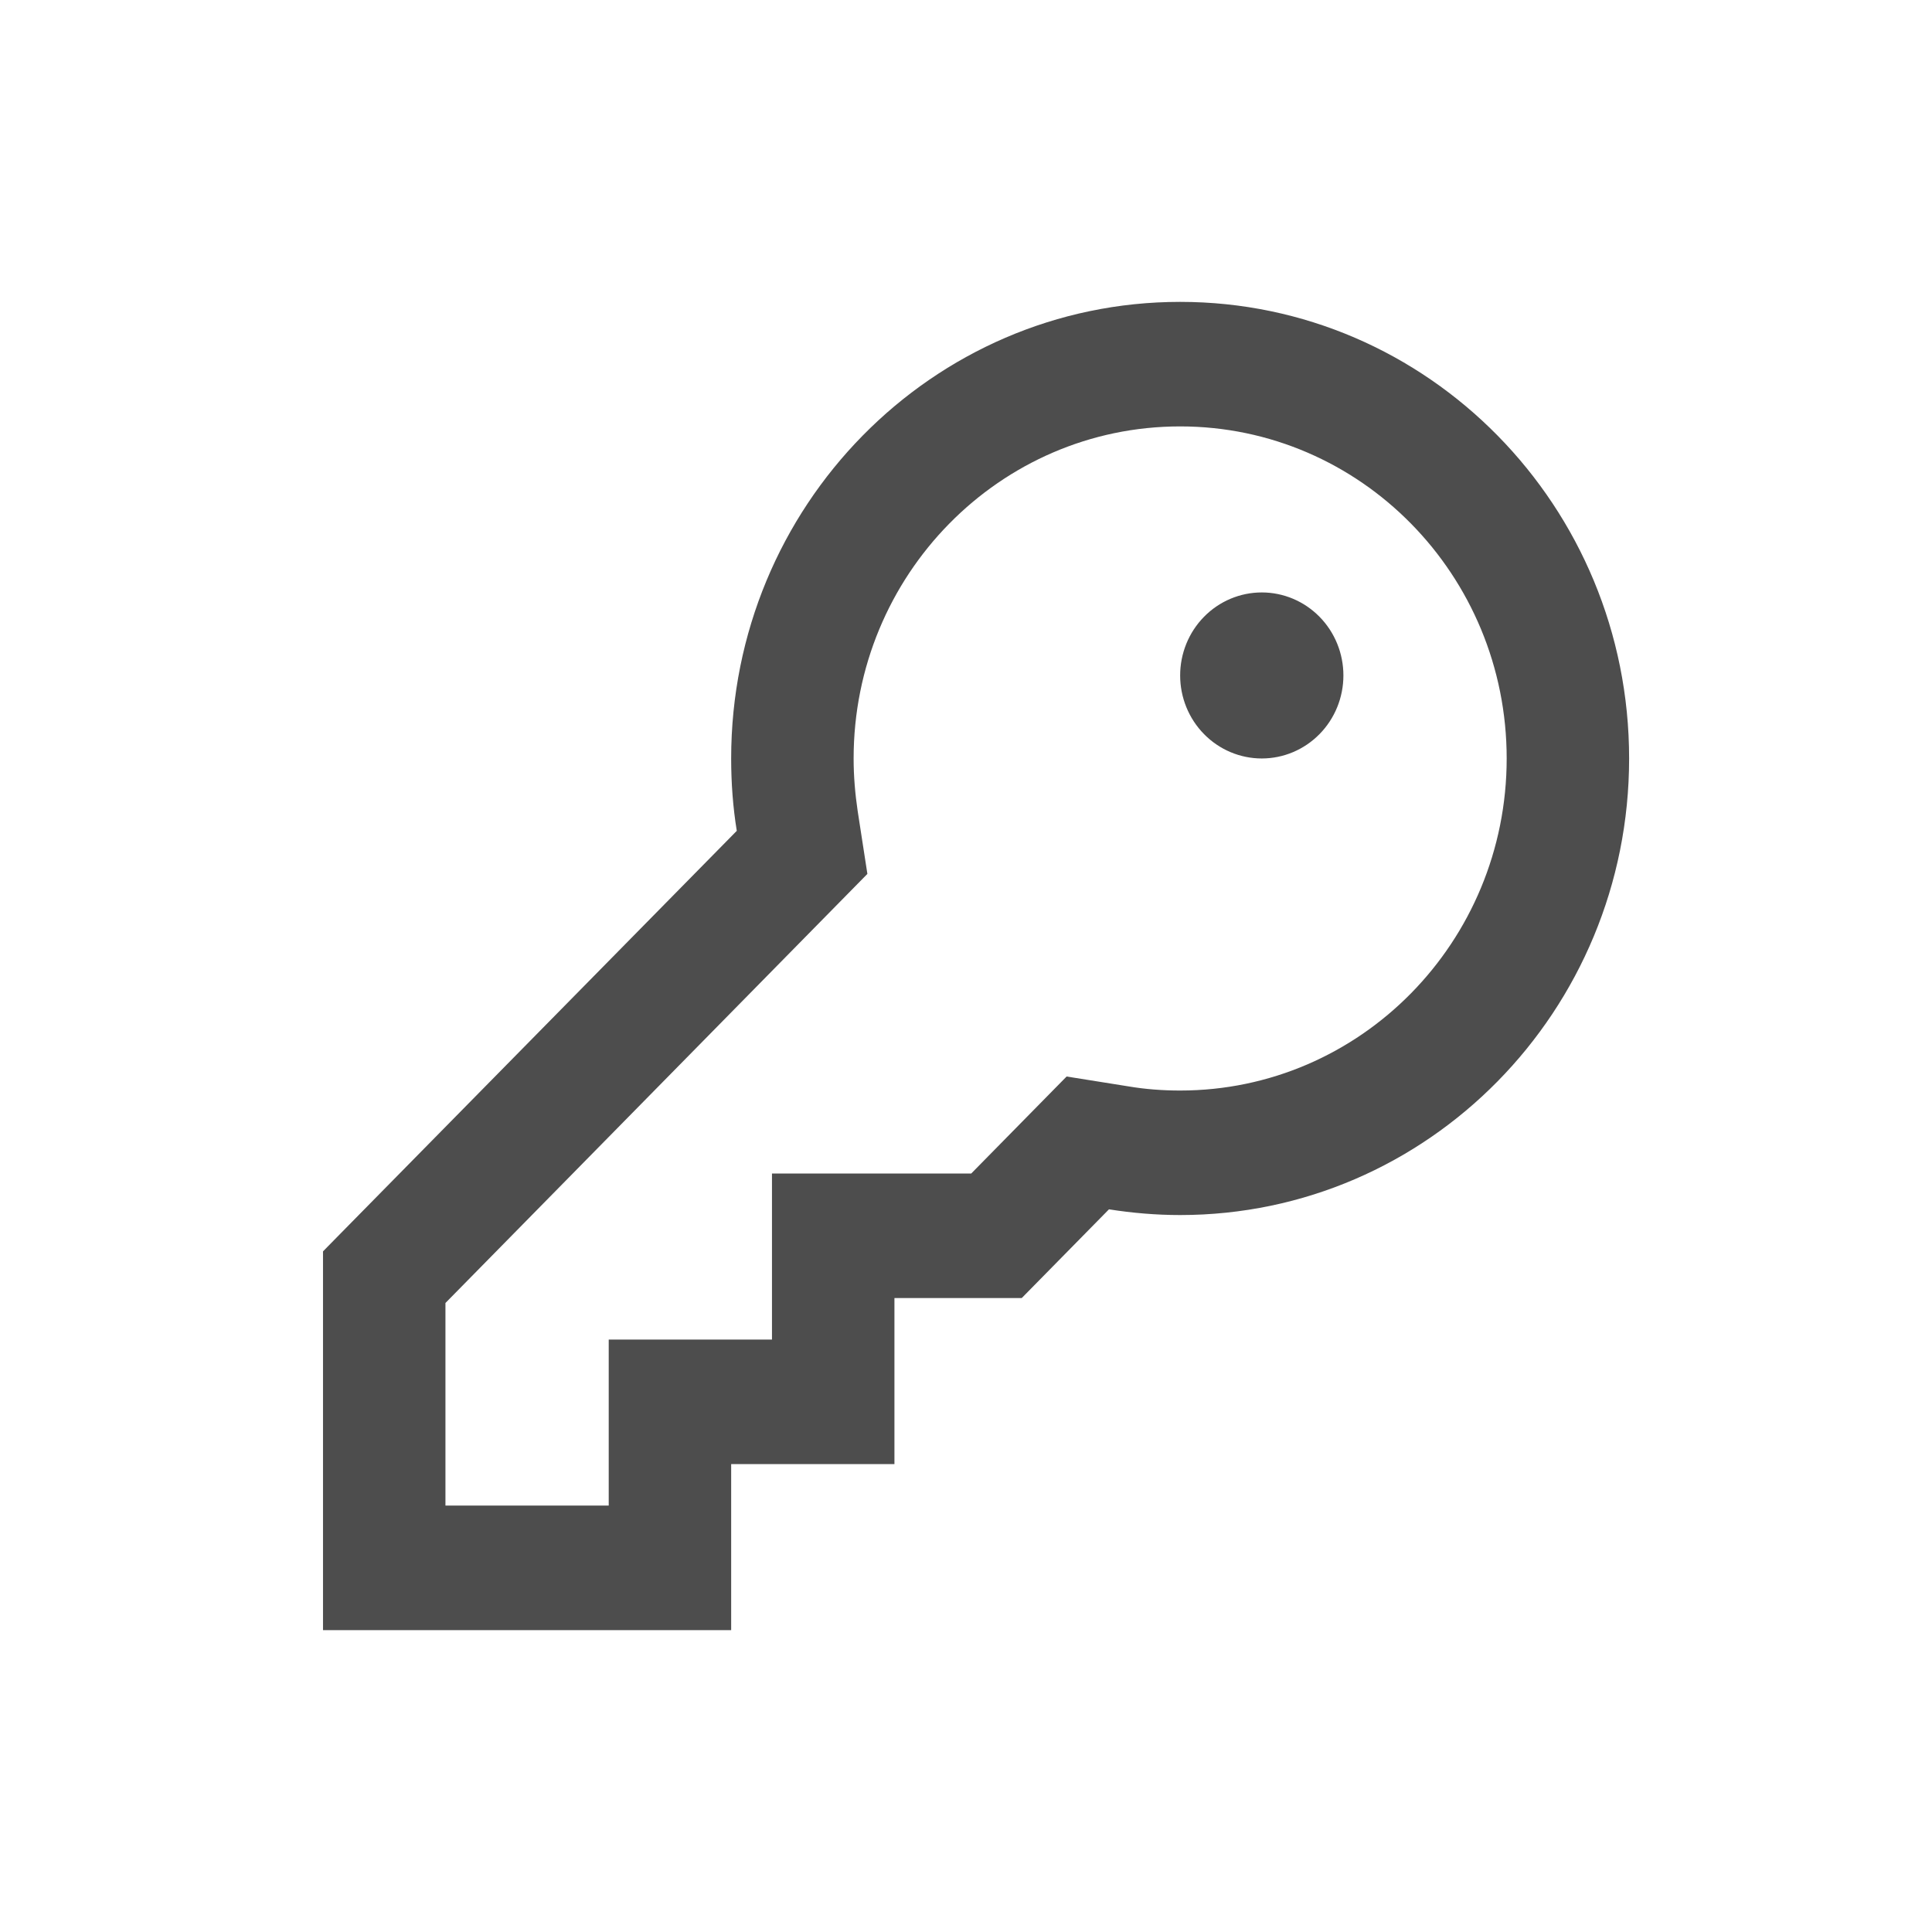 <svg width="96" height="96" viewBox="0 0 96 96" fill="none" xmlns="http://www.w3.org/2000/svg">
<path d="M56.068 53.981L53 53.491L50.807 55.721L48.259 58.312H44.444H38.359V64.5V66.562H36.331H30.247V72.75V74.812H22.134V64.745L40.907 45.654L43.1 43.424L42.618 40.304C42.492 39.453 42.416 38.577 42.416 37.688C42.416 28.574 49.679 21.188 58.641 21.188C67.603 21.188 74.866 28.574 74.866 37.688C74.866 46.801 67.603 54.188 58.641 54.188C57.766 54.188 56.904 54.123 56.068 53.981ZM50.528 64.5H50.769L51.656 63.598L55.104 60.091C56.258 60.272 57.437 60.375 58.641 60.375C70.962 60.375 80.95 50.217 80.95 37.688C80.95 25.158 70.962 15 58.641 15C46.32 15 36.331 25.158 36.331 37.688C36.331 38.912 36.42 40.111 36.61 41.284L16.937 61.277L16.05 62.18V63.469V74.812V77.906V81H19.092H22.134H30.247H33.289H36.331V78.938V77.906V74.812V72.75H38.359H41.402H42.416H44.444V70.688V69.656V66.562V64.5H49.514H50.528ZM62.697 37.688C63.773 37.688 64.804 37.253 65.565 36.479C66.326 35.706 66.753 34.657 66.753 33.562C66.753 32.468 66.326 31.419 65.565 30.646C64.804 29.872 63.773 29.438 62.697 29.438C61.621 29.438 60.589 29.872 59.829 30.646C59.068 31.419 58.641 32.468 58.641 33.562C58.641 34.657 59.068 35.706 59.829 36.479C60.589 37.253 61.621 37.688 62.697 37.688Z" fill="#4D4D4D"/>
</svg>
